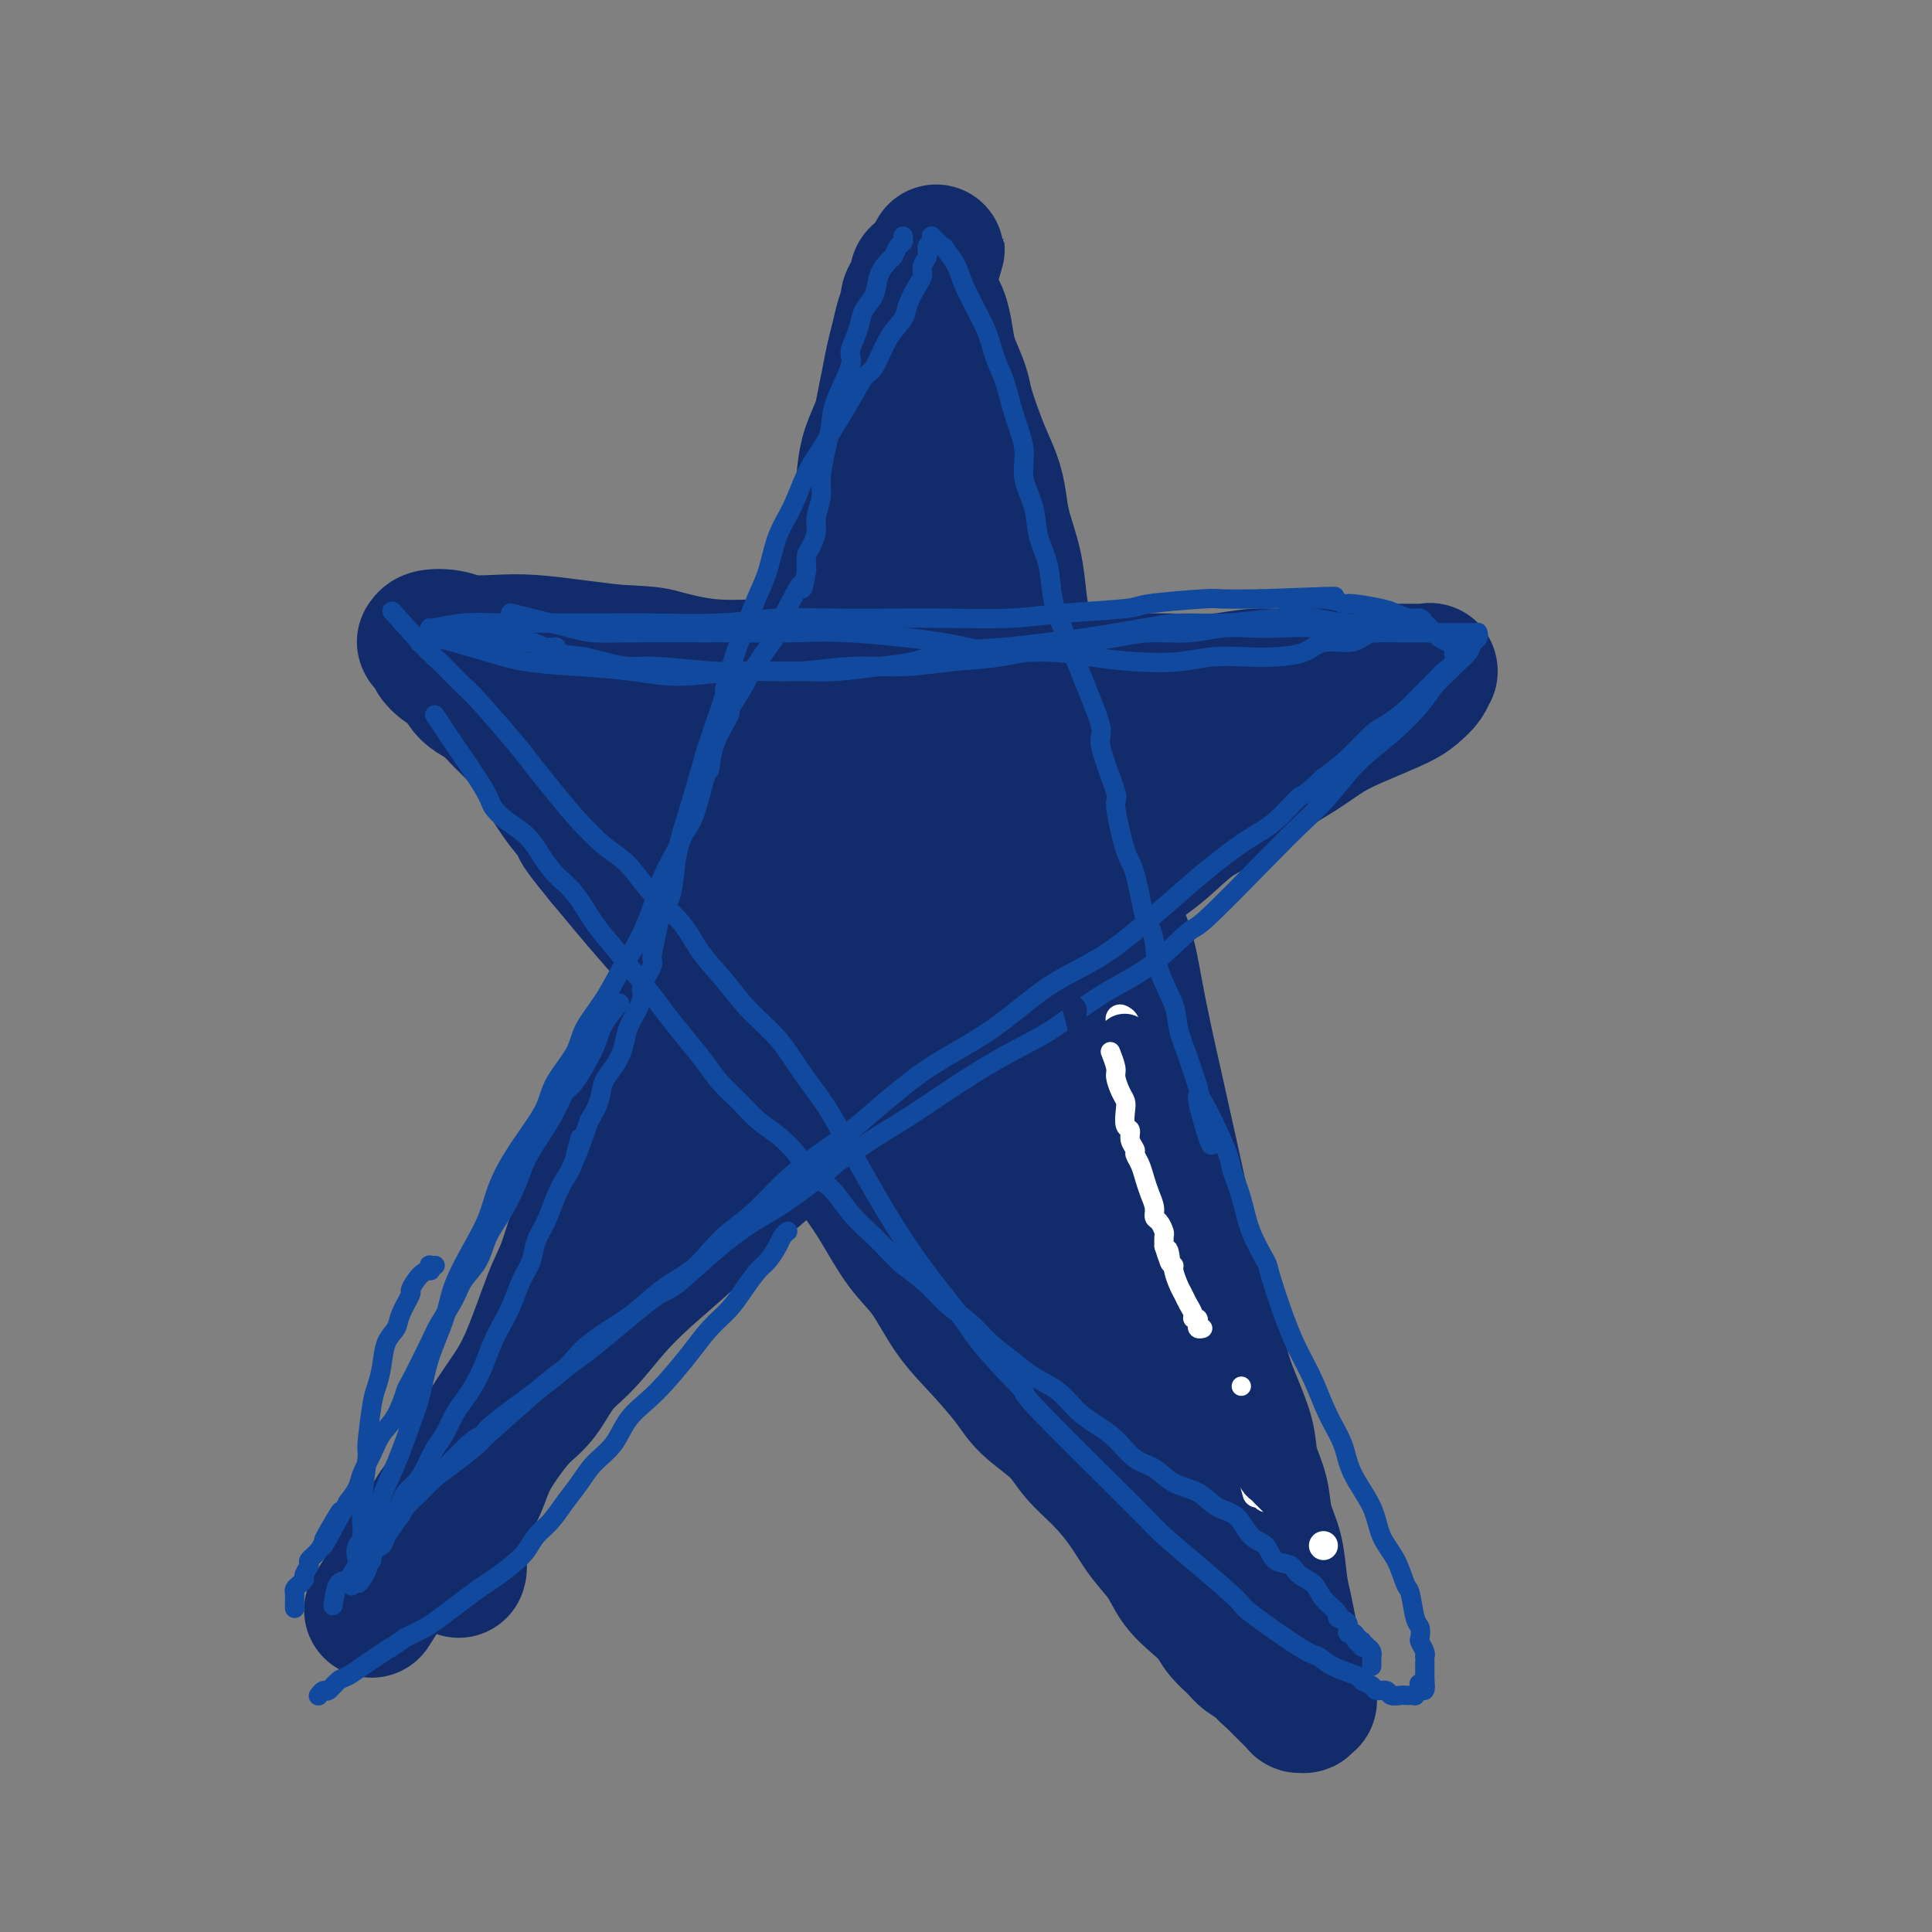 <svg viewBox='0 0 400 400' version='1.1' xmlns='http://www.w3.org/2000/svg' xmlns:xlink='http://www.w3.org/1999/xlink'><rect x="0" y="0" width="400" height="400" fill="#808080" stroke="none"/><g fill='none' stroke='#122B6A' stroke-width='28' stroke-linecap='round' stroke-linejoin='round'><path d='M90,316c-0.193,-0.010 -0.386,-0.020 0,0c0.386,0.020 1.351,0.069 2,-1c0.649,-1.069 0.983,-3.257 2,-5c1.017,-1.743 2.716,-3.039 4,-5c1.284,-1.961 2.153,-4.585 3,-7c0.847,-2.415 1.672,-4.621 3,-7c1.328,-2.379 3.159,-4.932 5,-9c1.841,-4.068 3.693,-9.651 5,-13c1.307,-3.349 2.068,-4.465 3,-7c0.932,-2.535 2.034,-6.488 3,-9c0.966,-2.512 1.795,-3.581 3,-6c1.205,-2.419 2.787,-6.188 4,-9c1.213,-2.812 2.057,-4.668 3,-7c0.943,-2.332 1.986,-5.139 3,-8c1.014,-2.861 2.000,-5.775 3,-8c1.000,-2.225 2.014,-3.761 3,-6c0.986,-2.239 1.944,-5.180 3,-8c1.056,-2.820 2.209,-5.518 3,-8c0.791,-2.482 1.221,-4.749 2,-7c0.779,-2.251 1.909,-4.486 3,-7c1.091,-2.514 2.143,-5.306 3,-8c0.857,-2.694 1.518,-5.289 3,-8c1.482,-2.711 3.784,-5.538 5,-8c1.216,-2.462 1.348,-4.561 2,-7c0.652,-2.439 1.826,-5.220 3,-8'/><path d='M166,140c9.400,-23.189 4.402,-10.162 3,-7c-1.402,3.162 0.794,-3.541 2,-7c1.206,-3.459 1.423,-3.674 2,-5c0.577,-1.326 1.516,-3.764 2,-6c0.484,-2.236 0.515,-4.272 1,-6c0.485,-1.728 1.425,-3.150 2,-5c0.575,-1.850 0.784,-4.128 1,-6c0.216,-1.872 0.439,-3.337 1,-5c0.561,-1.663 1.460,-3.526 2,-5c0.540,-1.474 0.722,-2.561 1,-4c0.278,-1.439 0.653,-3.230 1,-5c0.347,-1.770 0.667,-3.520 1,-5c0.333,-1.480 0.681,-2.689 1,-4c0.319,-1.311 0.611,-2.723 1,-4c0.389,-1.277 0.875,-2.418 1,-3c0.125,-0.582 -0.111,-0.605 0,-1c0.111,-0.395 0.569,-1.164 1,-2c0.431,-0.836 0.833,-1.741 1,-2c0.167,-0.259 0.097,0.127 0,0c-0.097,-0.127 -0.222,-0.766 0,-1c0.222,-0.234 0.791,-0.063 1,0c0.209,0.063 0.059,0.020 0,0c-0.059,-0.020 -0.026,-0.016 0,0c0.026,0.016 0.045,0.043 0,0c-0.045,-0.043 -0.156,-0.155 0,0c0.156,0.155 0.578,0.578 1,1'/><path d='M192,58c3.990,-12.671 0.966,-3.350 0,1c-0.966,4.350 0.126,3.728 1,4c0.874,0.272 1.529,1.438 2,3c0.471,1.562 0.759,3.519 1,5c0.241,1.481 0.434,2.485 1,4c0.566,1.515 1.503,3.541 2,5c0.497,1.459 0.553,2.350 1,4c0.447,1.650 1.285,4.059 2,6c0.715,1.941 1.309,3.412 2,5c0.691,1.588 1.481,3.291 2,5c0.519,1.709 0.769,3.425 1,5c0.231,1.575 0.445,3.010 1,5c0.555,1.990 1.451,4.537 2,7c0.549,2.463 0.751,4.844 1,7c0.249,2.156 0.546,4.088 1,6c0.454,1.912 1.064,3.806 2,6c0.936,2.194 2.198,4.689 3,7c0.802,2.311 1.144,4.440 2,7c0.856,2.560 2.225,5.553 3,8c0.775,2.447 0.956,4.348 2,8c1.044,3.652 2.951,9.054 4,13c1.049,3.946 1.240,6.436 2,9c0.760,2.564 2.091,5.204 3,8c0.909,2.796 1.398,5.749 2,9c0.602,3.251 1.316,6.800 2,10c0.684,3.200 1.338,6.051 2,9c0.662,2.949 1.332,5.997 2,9c0.668,3.003 1.334,5.962 2,9c0.666,3.038 1.333,6.154 2,9c0.667,2.846 1.333,5.423 2,8'/><path d='M247,259c2.525,11.472 1.836,8.651 2,9c0.164,0.349 1.180,3.869 2,7c0.820,3.131 1.442,5.872 2,8c0.558,2.128 1.052,3.642 2,6c0.948,2.358 2.352,5.559 3,8c0.648,2.441 0.541,4.123 1,6c0.459,1.877 1.485,3.950 2,6c0.515,2.050 0.519,4.078 1,6c0.481,1.922 1.438,3.739 2,6c0.562,2.261 0.729,4.965 1,7c0.271,2.035 0.646,3.402 1,5c0.354,1.598 0.687,3.426 1,5c0.313,1.574 0.605,2.894 1,4c0.395,1.106 0.894,1.999 1,3c0.106,1.001 -0.182,2.111 0,3c0.182,0.889 0.835,1.558 1,2c0.165,0.442 -0.156,0.658 0,1c0.156,0.342 0.789,0.810 1,1c0.211,0.190 0.000,0.103 0,0c-0.000,-0.103 0.211,-0.223 0,0c-0.211,0.223 -0.843,0.790 -1,1c-0.157,0.210 0.161,0.063 0,0c-0.161,-0.063 -0.802,-0.044 -1,0c-0.198,0.044 0.046,0.111 0,0c-0.046,-0.111 -0.384,-0.401 -1,-1c-0.616,-0.599 -1.512,-1.507 -2,-2c-0.488,-0.493 -0.568,-0.569 -1,-1c-0.432,-0.431 -1.216,-1.215 -2,-2'/><path d='M263,347c-1.375,-0.973 -1.312,-1.404 -2,-2c-0.688,-0.596 -2.125,-1.355 -3,-2c-0.875,-0.645 -1.186,-1.175 -2,-2c-0.814,-0.825 -2.131,-1.945 -3,-3c-0.869,-1.055 -1.288,-2.044 -2,-3c-0.712,-0.956 -1.715,-1.878 -3,-3c-1.285,-1.122 -2.853,-2.445 -4,-4c-1.147,-1.555 -1.875,-3.342 -3,-5c-1.125,-1.658 -2.647,-3.187 -4,-5c-1.353,-1.813 -2.536,-3.909 -4,-6c-1.464,-2.091 -3.208,-4.177 -5,-6c-1.792,-1.823 -3.633,-3.381 -5,-5c-1.367,-1.619 -2.262,-3.297 -4,-5c-1.738,-1.703 -4.319,-3.431 -6,-5c-1.681,-1.569 -2.461,-2.979 -4,-5c-1.539,-2.021 -3.836,-4.654 -6,-7c-2.164,-2.346 -4.196,-4.405 -6,-7c-1.804,-2.595 -3.382,-5.728 -5,-8c-1.618,-2.272 -3.277,-3.685 -5,-6c-1.723,-2.315 -3.509,-5.533 -5,-8c-1.491,-2.467 -2.688,-4.182 -4,-6c-1.312,-1.818 -2.740,-3.740 -4,-6c-1.260,-2.260 -2.353,-4.857 -4,-7c-1.647,-2.143 -3.849,-3.831 -6,-6c-2.151,-2.169 -4.250,-4.819 -6,-7c-1.750,-2.181 -3.149,-3.895 -5,-6c-1.851,-2.105 -4.153,-4.603 -6,-7c-1.847,-2.397 -3.237,-4.694 -5,-7c-1.763,-2.306 -3.898,-4.621 -6,-7c-2.102,-2.379 -4.172,-4.823 -6,-7c-1.828,-2.177 -3.414,-4.089 -5,-6'/><path d='M125,178c-7.679,-9.334 -4.378,-6.170 -4,-6c0.378,0.170 -2.167,-2.653 -4,-5c-1.833,-2.347 -2.955,-4.218 -4,-6c-1.045,-1.782 -2.013,-3.475 -3,-5c-0.987,-1.525 -1.994,-2.883 -3,-4c-1.006,-1.117 -2.013,-1.995 -3,-3c-0.987,-1.005 -1.955,-2.138 -3,-3c-1.045,-0.862 -2.169,-1.453 -3,-2c-0.831,-0.547 -1.370,-1.049 -2,-2c-0.630,-0.951 -1.350,-2.350 -2,-3c-0.650,-0.650 -1.231,-0.551 -2,-1c-0.769,-0.449 -1.726,-1.444 -2,-2c-0.274,-0.556 0.137,-0.671 0,-1c-0.137,-0.329 -0.821,-0.873 -1,-1c-0.179,-0.127 0.148,0.162 0,0c-0.148,-0.162 -0.772,-0.776 -1,-1c-0.228,-0.224 -0.061,-0.060 0,0c0.061,0.060 0.016,0.016 0,0c-0.016,-0.016 -0.005,-0.003 0,0c0.005,0.003 0.002,-0.003 0,0c-0.002,0.003 -0.002,0.014 0,0c0.002,-0.014 0.007,-0.053 0,0c-0.007,0.053 -0.027,0.196 0,0c0.027,-0.196 0.099,-0.733 1,-1c0.901,-0.267 2.629,-0.265 4,0c1.371,0.265 2.384,0.792 4,1c1.616,0.208 3.835,0.097 6,0c2.165,-0.097 4.275,-0.180 7,0c2.725,0.180 6.064,0.623 9,1c2.936,0.377 5.468,0.689 8,1'/><path d='M127,135c7.850,0.414 7.975,0.450 10,1c2.025,0.550 5.948,1.615 10,2c4.052,0.385 8.231,0.092 12,0c3.769,-0.092 7.127,0.018 11,0c3.873,-0.018 8.261,-0.162 12,0c3.739,0.162 6.829,0.632 10,1c3.171,0.368 6.423,0.634 10,1c3.577,0.366 7.480,0.831 11,1c3.520,0.169 6.658,0.041 10,0c3.342,-0.041 6.889,0.004 10,0c3.111,-0.004 5.786,-0.057 9,0c3.214,0.057 6.967,0.226 10,0c3.033,-0.226 5.346,-0.845 8,-1c2.654,-0.155 5.648,0.155 8,0c2.352,-0.155 4.062,-0.773 6,-1c1.938,-0.227 4.106,-0.061 6,0c1.894,0.061 3.515,0.016 5,0c1.485,-0.016 2.832,-0.004 4,0c1.168,0.004 2.155,0.001 3,0c0.845,-0.001 1.547,-0.000 2,0c0.453,0.000 0.657,0.000 1,0c0.343,-0.000 0.824,0.000 1,0c0.176,-0.000 0.047,-0.000 0,0c-0.047,0.000 -0.013,0.000 0,0c0.013,-0.000 0.004,-0.002 0,0c-0.004,0.002 -0.003,0.006 0,0c0.003,-0.006 0.009,-0.024 0,0c-0.009,0.024 -0.033,0.089 0,0c0.033,-0.089 0.124,-0.332 0,0c-0.124,0.332 -0.464,1.238 -1,2c-0.536,0.762 -1.268,1.381 -2,2'/><path d='M293,143c-1.096,1.152 -2.836,2.032 -5,3c-2.164,0.968 -4.751,2.023 -7,3c-2.249,0.977 -4.161,1.876 -6,3c-1.839,1.124 -3.605,2.473 -6,4c-2.395,1.527 -5.420,3.233 -8,5c-2.580,1.767 -4.716,3.597 -7,5c-2.284,1.403 -4.717,2.380 -7,4c-2.283,1.620 -4.416,3.884 -7,6c-2.584,2.116 -5.618,4.086 -8,6c-2.382,1.914 -4.111,3.773 -7,6c-2.889,2.227 -6.937,4.824 -10,7c-3.063,2.176 -5.140,3.933 -8,6c-2.860,2.067 -6.503,4.445 -10,7c-3.497,2.555 -6.849,5.286 -10,8c-3.151,2.714 -6.103,5.413 -9,8c-2.897,2.587 -5.739,5.064 -9,8c-3.261,2.936 -6.940,6.330 -10,9c-3.060,2.670 -5.500,4.615 -8,7c-2.500,2.385 -5.060,5.209 -8,8c-2.940,2.791 -6.260,5.548 -9,8c-2.740,2.452 -4.900,4.598 -7,7c-2.100,2.402 -4.141,5.061 -6,7c-1.859,1.939 -3.538,3.157 -5,5c-1.462,1.843 -2.709,4.310 -4,6c-1.291,1.690 -2.626,2.604 -4,4c-1.374,1.396 -2.788,3.273 -4,5c-1.212,1.727 -2.223,3.305 -3,5c-0.777,1.695 -1.322,3.506 -2,5c-0.678,1.494 -1.490,2.672 -2,4c-0.510,1.328 -0.717,2.808 -1,4c-0.283,1.192 -0.641,2.096 -1,3'/><path d='M95,319c-1.138,2.819 -0.985,1.866 -1,2c-0.015,0.134 -0.200,1.356 0,2c0.200,0.644 0.786,0.709 1,1c0.214,0.291 0.058,0.809 0,1c-0.058,0.191 -0.016,0.055 0,0c0.016,-0.055 0.008,-0.027 0,0'/><path d='M200,150c-0.106,0.301 -0.212,0.601 -1,2c-0.788,1.399 -2.258,3.895 -4,7c-1.742,3.105 -3.756,6.817 -5,9c-1.244,2.183 -1.717,2.835 -4,6c-2.283,3.165 -6.374,8.842 -9,13c-2.626,4.158 -3.785,6.795 -6,10c-2.215,3.205 -5.486,6.977 -8,10c-2.514,3.023 -4.270,5.295 -6,8c-1.730,2.705 -3.432,5.842 -5,8c-1.568,2.158 -3.000,3.336 -4,5c-1.000,1.664 -1.567,3.815 -2,5c-0.433,1.185 -0.730,1.404 -1,2c-0.270,0.596 -0.511,1.569 -1,2c-0.489,0.431 -1.225,0.322 -1,0c0.225,-0.322 1.412,-0.855 2,-2c0.588,-1.145 0.577,-2.901 1,-4c0.423,-1.099 1.279,-1.540 3,-4c1.721,-2.460 4.306,-6.938 7,-11c2.694,-4.062 5.497,-7.707 8,-11c2.503,-3.293 4.706,-6.235 7,-9c2.294,-2.765 4.680,-5.352 7,-8c2.320,-2.648 4.575,-5.357 7,-8c2.425,-2.643 5.020,-5.219 7,-7c1.980,-1.781 3.345,-2.766 5,-4c1.655,-1.234 3.599,-2.717 5,-4c1.401,-1.283 2.257,-2.367 3,-3c0.743,-0.633 1.371,-0.817 2,-1'/><path d='M207,161c5.865,-5.460 2.529,-1.612 1,0c-1.529,1.612 -1.249,0.986 -1,1c0.249,0.014 0.467,0.666 -1,3c-1.467,2.334 -4.619,6.350 -8,10c-3.381,3.650 -6.993,6.935 -10,10c-3.007,3.065 -5.411,5.910 -8,9c-2.589,3.090 -5.362,6.425 -8,9c-2.638,2.575 -5.139,4.390 -7,6c-1.861,1.610 -3.082,3.017 -4,4c-0.918,0.983 -1.535,1.544 -2,2c-0.465,0.456 -0.780,0.808 -1,1c-0.220,0.192 -0.346,0.224 0,0c0.346,-0.224 1.163,-0.704 3,-3c1.837,-2.296 4.695,-6.410 8,-10c3.305,-3.590 7.058,-6.657 11,-10c3.942,-3.343 8.073,-6.962 12,-10c3.927,-3.038 7.649,-5.496 12,-8c4.351,-2.504 9.331,-5.053 13,-7c3.669,-1.947 6.026,-3.292 9,-5c2.974,-1.708 6.565,-3.777 9,-5c2.435,-1.223 3.713,-1.598 5,-2c1.287,-0.402 2.582,-0.831 4,-1c1.418,-0.169 2.959,-0.077 4,0c1.041,0.077 1.582,0.141 2,0c0.418,-0.141 0.712,-0.485 0,0c-0.712,0.485 -2.431,1.798 -4,3c-1.569,1.202 -2.988,2.291 -6,4c-3.012,1.709 -7.619,4.037 -12,6c-4.381,1.963 -8.538,3.561 -13,5c-4.462,1.439 -9.231,2.720 -14,4'/><path d='M201,177c-6.943,2.128 -10.801,2.948 -14,4c-3.199,1.052 -5.738,2.334 -9,3c-3.262,0.666 -7.246,0.714 -10,1c-2.754,0.286 -4.277,0.810 -6,1c-1.723,0.190 -3.644,0.046 -5,0c-1.356,-0.046 -2.145,0.007 -3,0c-0.855,-0.007 -1.775,-0.073 -2,0c-0.225,0.073 0.244,0.287 1,0c0.756,-0.287 1.800,-1.074 4,-2c2.200,-0.926 5.556,-1.990 9,-3c3.444,-1.010 6.977,-1.966 11,-3c4.023,-1.034 8.537,-2.147 12,-3c3.463,-0.853 5.874,-1.448 9,-2c3.126,-0.552 6.967,-1.062 10,-2c3.033,-0.938 5.256,-2.304 7,-3c1.744,-0.696 3.007,-0.723 4,-1c0.993,-0.277 1.715,-0.805 2,-1c0.285,-0.195 0.131,-0.055 1,0c0.869,0.055 2.759,0.027 0,-1c-2.759,-1.027 -10.167,-3.053 -14,-4c-3.833,-0.947 -4.091,-0.816 -5,-1c-0.909,-0.184 -2.471,-0.683 -5,-1c-2.529,-0.317 -6.027,-0.453 -9,-1c-2.973,-0.547 -5.420,-1.506 -8,-2c-2.580,-0.494 -5.292,-0.525 -8,-1c-2.708,-0.475 -5.411,-1.395 -8,-2c-2.589,-0.605 -5.065,-0.894 -7,-1c-1.935,-0.106 -3.329,-0.029 -5,0c-1.671,0.029 -3.620,0.008 -5,0c-1.380,-0.008 -2.190,-0.004 -3,0'/><path d='M145,152c-8.775,-0.900 -4.211,0.350 -3,1c1.211,0.650 -0.931,0.699 -2,1c-1.069,0.301 -1.064,0.855 -1,1c0.064,0.145 0.187,-0.120 0,0c-0.187,0.120 -0.683,0.626 -1,1c-0.317,0.374 -0.454,0.615 0,1c0.454,0.385 1.498,0.915 3,2c1.502,1.085 3.460,2.726 6,4c2.540,1.274 5.660,2.183 9,3c3.340,0.817 6.900,1.543 10,2c3.100,0.457 5.741,0.644 8,1c2.259,0.356 4.136,0.880 6,1c1.864,0.120 3.714,-0.164 5,0c1.286,0.164 2.007,0.777 3,1c0.993,0.223 2.257,0.056 3,0c0.743,-0.056 0.965,-0.003 1,0c0.035,0.003 -0.118,-0.045 -1,0c-0.882,0.045 -2.495,0.183 -4,0c-1.505,-0.183 -2.903,-0.686 -5,-1c-2.097,-0.314 -4.891,-0.437 -10,-1c-5.109,-0.563 -12.531,-1.564 -16,-2c-3.469,-0.436 -2.985,-0.306 -5,-1c-2.015,-0.694 -6.530,-2.213 -10,-3c-3.470,-0.787 -5.894,-0.842 -8,-1c-2.106,-0.158 -3.894,-0.420 -6,-1c-2.106,-0.580 -4.529,-1.480 -6,-2c-1.471,-0.520 -1.988,-0.662 -3,-1c-1.012,-0.338 -2.519,-0.874 -3,-1c-0.481,-0.126 0.063,0.158 0,0c-0.063,-0.158 -0.732,-0.760 -1,-1c-0.268,-0.240 -0.134,-0.120 0,0'/><path d='M114,156c-5.864,-1.929 0.475,-1.250 4,-1c3.525,0.250 4.235,0.071 6,0c1.765,-0.071 4.586,-0.034 7,0c2.414,0.034 4.423,0.066 7,0c2.577,-0.066 5.723,-0.228 9,0c3.277,0.228 6.685,0.846 9,1c2.315,0.154 3.538,-0.158 5,0c1.462,0.158 3.162,0.785 5,1c1.838,0.215 3.813,0.019 5,0c1.187,-0.019 1.586,0.139 3,0c1.414,-0.139 3.842,-0.576 5,-1c1.158,-0.424 1.045,-0.835 1,-1c-0.045,-0.165 -0.023,-0.082 0,0'/><path d='M201,101c-0.697,0.280 -1.395,0.559 -2,1c-0.605,0.441 -1.118,1.043 -2,3c-0.882,1.957 -2.134,5.267 -3,8c-0.866,2.733 -1.346,4.887 -2,8c-0.654,3.113 -1.482,7.185 -2,10c-0.518,2.815 -0.726,4.372 -1,7c-0.274,2.628 -0.613,6.328 -1,9c-0.387,2.672 -0.822,4.317 -1,6c-0.178,1.683 -0.100,3.404 0,5c0.100,1.596 0.222,3.066 0,4c-0.222,0.934 -0.788,1.333 -1,2c-0.212,0.667 -0.071,1.604 0,2c0.071,0.396 0.072,0.253 0,0c-0.072,-0.253 -0.215,-0.615 0,-1c0.215,-0.385 0.789,-0.792 1,-2c0.211,-1.208 0.060,-3.219 0,-5c-0.060,-1.781 -0.028,-3.334 0,-5c0.028,-1.666 0.053,-3.444 0,-5c-0.053,-1.556 -0.184,-2.889 0,-4c0.184,-1.111 0.681,-2.001 1,-3c0.319,-0.999 0.459,-2.108 1,-3c0.541,-0.892 1.483,-1.568 2,-2c0.517,-0.432 0.608,-0.621 1,-1c0.392,-0.379 1.084,-0.947 2,-1c0.916,-0.053 2.054,0.409 3,1c0.946,0.591 1.699,1.312 3,4c1.301,2.688 3.151,7.344 5,12'/><path d='M205,151c2.398,5.957 4.393,12.848 6,18c1.607,5.152 2.827,8.564 4,14c1.173,5.436 2.299,12.897 4,19c1.701,6.103 3.978,10.848 6,16c2.022,5.152 3.789,10.711 5,15c1.211,4.289 1.866,7.308 3,10c1.134,2.692 2.747,5.058 4,7c1.253,1.942 2.147,3.460 3,5c0.853,1.540 1.664,3.100 2,4c0.336,0.900 0.196,1.138 0,2c-0.196,0.862 -0.449,2.347 -1,2c-0.551,-0.347 -1.400,-2.526 -2,-4c-0.600,-1.474 -0.951,-2.242 -2,-6c-1.049,-3.758 -2.796,-10.505 -4,-16c-1.204,-5.495 -1.867,-9.738 -3,-14c-1.133,-4.262 -2.738,-8.542 -4,-12c-1.262,-3.458 -2.180,-6.093 -3,-8c-0.820,-1.907 -1.541,-3.086 -2,-4c-0.459,-0.914 -0.657,-1.565 -1,-2c-0.343,-0.435 -0.830,-0.655 -1,-1c-0.170,-0.345 -0.022,-0.816 0,-1c0.022,-0.184 -0.080,-0.083 0,0c0.080,0.083 0.343,0.146 1,2c0.657,1.854 1.710,5.500 3,11c1.290,5.500 2.818,12.856 4,19c1.182,6.144 2.019,11.077 3,16c0.981,4.923 2.105,9.836 3,14c0.895,4.164 1.559,7.580 2,10c0.441,2.420 0.657,3.844 1,5c0.343,1.156 0.812,2.045 1,3c0.188,0.955 0.094,1.978 0,3'/><path d='M237,278c2.755,13.336 0.643,5.677 0,3c-0.643,-2.677 0.185,-0.373 0,0c-0.185,0.373 -1.382,-1.187 -2,-2c-0.618,-0.813 -0.655,-0.879 -2,-3c-1.345,-2.121 -3.997,-6.296 -6,-11c-2.003,-4.704 -3.356,-9.935 -5,-15c-1.644,-5.065 -3.579,-9.963 -5,-14c-1.421,-4.037 -2.327,-7.214 -3,-10c-0.673,-2.786 -1.114,-5.182 -2,-7c-0.886,-1.818 -2.219,-3.058 -3,-4c-0.781,-0.942 -1.011,-1.585 -1,-2c0.011,-0.415 0.263,-0.601 0,-1c-0.263,-0.399 -1.042,-1.011 -1,-1c0.042,0.011 0.904,0.643 1,1c0.096,0.357 -0.575,0.437 0,2c0.575,1.563 2.394,4.608 4,8c1.606,3.392 2.997,7.130 5,11c2.003,3.870 4.616,7.870 7,12c2.384,4.130 4.538,8.389 7,14c2.462,5.611 5.230,12.574 7,16c1.770,3.426 2.541,3.315 3,4c0.459,0.685 0.608,2.167 1,3c0.392,0.833 1.029,1.017 1,1c-0.029,-0.017 -0.723,-0.235 -1,0c-0.277,0.235 -0.137,0.923 -2,0c-1.863,-0.923 -5.728,-3.457 -9,-7c-3.272,-3.543 -5.949,-8.094 -9,-12c-3.051,-3.906 -6.475,-7.167 -9,-11c-2.525,-3.833 -4.150,-8.238 -6,-12c-1.850,-3.762 -3.925,-6.881 -6,-10'/><path d='M201,231c-5.312,-8.128 -3.592,-5.949 -4,-6c-0.408,-0.051 -2.944,-2.333 -4,-4c-1.056,-1.667 -0.631,-2.720 -1,-3c-0.369,-0.280 -1.532,0.213 -2,0c-0.468,-0.213 -0.241,-1.131 0,-1c0.241,0.131 0.495,1.312 1,3c0.505,1.688 1.260,3.882 2,6c0.740,2.118 1.464,4.160 3,7c1.536,2.840 3.883,6.480 6,10c2.117,3.520 4.003,6.922 6,10c1.997,3.078 4.104,5.833 6,8c1.896,2.167 3.579,3.747 5,5c1.421,1.253 2.578,2.180 4,3c1.422,0.820 3.108,1.534 4,2c0.892,0.466 0.990,0.683 1,1c0.010,0.317 -0.069,0.735 0,1c0.069,0.265 0.287,0.378 0,0c-0.287,-0.378 -1.079,-1.246 -2,-2c-0.921,-0.754 -1.970,-1.393 -4,-3c-2.030,-1.607 -5.041,-4.181 -8,-7c-2.959,-2.819 -5.866,-5.881 -9,-9c-3.134,-3.119 -6.493,-6.293 -8,-8c-1.507,-1.707 -1.160,-1.946 -2,-3c-0.840,-1.054 -2.867,-2.924 -4,-4c-1.133,-1.076 -1.371,-1.358 -2,-2c-0.629,-0.642 -1.648,-1.644 -2,-2c-0.352,-0.356 -0.036,-0.065 0,0c0.036,0.065 -0.207,-0.096 0,0c0.207,0.096 0.863,0.449 2,2c1.137,1.551 2.753,4.300 5,7c2.247,2.700 5.123,5.350 8,8'/><path d='M202,250c5.118,5.415 10.412,10.454 13,13c2.588,2.546 2.469,2.600 4,4c1.531,1.400 4.713,4.146 7,6c2.287,1.854 3.678,2.815 5,4c1.322,1.185 2.574,2.593 4,4c1.426,1.407 3.027,2.811 4,4c0.973,1.189 1.320,2.161 2,3c0.680,0.839 1.695,1.544 2,2c0.305,0.456 -0.100,0.665 0,1c0.100,0.335 0.704,0.798 1,1c0.296,0.202 0.283,0.143 0,0c-0.283,-0.143 -0.837,-0.369 -2,-1c-1.163,-0.631 -2.936,-1.668 -4,-3c-1.064,-1.332 -1.418,-2.958 -2,-4c-0.582,-1.042 -1.392,-1.500 -2,-2c-0.608,-0.500 -1.013,-1.041 -1,-1c0.013,0.041 0.446,0.663 1,2c0.554,1.337 1.231,3.389 2,5c0.769,1.611 1.630,2.780 3,4c1.370,1.220 3.249,2.491 4,3c0.751,0.509 0.376,0.254 0,0'/><path d='M170,207c-0.737,0.761 -1.475,1.523 -2,2c-0.525,0.477 -0.839,0.671 -2,2c-1.161,1.329 -3.171,3.793 -5,6c-1.829,2.207 -3.478,4.159 -5,6c-1.522,1.841 -2.916,3.573 -4,5c-1.084,1.427 -1.857,2.551 -3,4c-1.143,1.449 -2.654,3.223 -4,5c-1.346,1.777 -2.527,3.558 -4,5c-1.473,1.442 -3.240,2.544 -5,4c-1.760,1.456 -3.514,3.267 -5,5c-1.486,1.733 -2.705,3.390 -4,5c-1.295,1.610 -2.667,3.174 -4,5c-1.333,1.826 -2.628,3.915 -4,6c-1.372,2.085 -2.822,4.167 -4,6c-1.178,1.833 -2.086,3.416 -3,5c-0.914,1.584 -1.834,3.168 -3,5c-1.166,1.832 -2.576,3.911 -4,6c-1.424,2.089 -2.860,4.189 -4,6c-1.140,1.811 -1.982,3.332 -3,5c-1.018,1.668 -2.212,3.481 -3,5c-0.788,1.519 -1.171,2.743 -2,4c-0.829,1.257 -2.106,2.545 -3,4c-0.894,1.455 -1.405,3.076 -2,4c-0.595,0.924 -1.273,1.151 -2,2c-0.727,0.849 -1.501,2.322 -2,3c-0.499,0.678 -0.721,0.563 -1,1c-0.279,0.437 -0.613,1.425 -1,2c-0.387,0.575 -0.825,0.736 -1,1c-0.175,0.264 -0.088,0.632 0,1'/><path d='M81,327c-7.000,11.000 -3.500,5.500 0,0'/></g>
<g fill='none' stroke='#11499F' stroke-width='4' stroke-linecap='round' stroke-linejoin='round'><path d='M128,208c0.022,-0.026 0.044,-0.051 0,0c-0.044,0.051 -0.155,0.179 0,0c0.155,-0.179 0.575,-0.664 0,0c-0.575,0.664 -2.145,2.476 -3,4c-0.855,1.524 -0.994,2.759 -2,5c-1.006,2.241 -2.878,5.487 -4,7c-1.122,1.513 -1.493,1.291 -2,2c-0.507,0.709 -1.150,2.348 -2,4c-0.850,1.652 -1.908,3.315 -3,5c-1.092,1.685 -2.217,3.392 -3,5c-0.783,1.608 -1.225,3.119 -2,5c-0.775,1.881 -1.883,4.133 -3,6c-1.117,1.867 -2.243,3.351 -3,5c-0.757,1.649 -1.145,3.465 -2,5c-0.855,1.535 -2.177,2.791 -3,4c-0.823,1.209 -1.147,2.372 -2,4c-0.853,1.628 -2.233,3.720 -3,5c-0.767,1.280 -0.919,1.749 -2,4c-1.081,2.251 -3.090,6.285 -4,8c-0.910,1.715 -0.720,1.109 -1,2c-0.280,0.891 -1.030,3.277 -2,5c-0.970,1.723 -2.161,2.782 -3,4c-0.839,1.218 -1.328,2.594 -2,4c-0.672,1.406 -1.527,2.840 -2,4c-0.473,1.160 -0.564,2.046 -1,3c-0.436,0.954 -1.218,1.977 -2,3'/><path d='M72,311c-9.009,16.458 -3.532,6.101 -2,3c1.532,-3.101 -0.881,1.052 -2,3c-1.119,1.948 -0.945,1.692 -1,2c-0.055,0.308 -0.340,1.182 -1,2c-0.660,0.818 -1.696,1.581 -2,2c-0.304,0.419 0.125,0.493 0,1c-0.125,0.507 -0.804,1.445 -1,2c-0.196,0.555 0.091,0.726 0,1c-0.091,0.274 -0.560,0.651 -1,1c-0.440,0.349 -0.850,0.672 -1,1c-0.150,0.328 -0.040,0.663 0,1c0.040,0.337 0.011,0.678 0,1c-0.011,0.322 -0.003,0.625 0,1c0.003,0.375 0.001,0.821 0,1c-0.001,0.179 -0.000,0.089 0,0'/><path d='M163,255c-0.026,0.020 -0.052,0.040 0,0c0.052,-0.040 0.180,-0.140 0,0c-0.180,0.140 -0.670,0.519 -1,1c-0.330,0.481 -0.499,1.065 -1,2c-0.501,0.935 -1.334,2.220 -2,3c-0.666,0.780 -1.166,1.056 -2,2c-0.834,0.944 -2.001,2.556 -3,4c-0.999,1.444 -1.831,2.721 -3,4c-1.169,1.279 -2.676,2.560 -4,4c-1.324,1.440 -2.464,3.039 -4,5c-1.536,1.961 -3.468,4.285 -5,6c-1.532,1.715 -2.664,2.822 -4,4c-1.336,1.178 -2.875,2.429 -4,4c-1.125,1.571 -1.837,3.463 -3,5c-1.163,1.537 -2.777,2.718 -4,4c-1.223,1.282 -2.056,2.664 -3,4c-0.944,1.336 -1.998,2.626 -3,4c-1.002,1.374 -1.952,2.833 -3,4c-1.048,1.167 -2.194,2.041 -3,3c-0.806,0.959 -1.271,2.003 -2,3c-0.729,0.997 -1.721,1.947 -3,3c-1.279,1.053 -2.845,2.207 -4,3c-1.155,0.793 -1.901,1.223 -3,2c-1.099,0.777 -2.552,1.899 -4,3c-1.448,1.101 -2.890,2.181 -4,3c-1.110,0.819 -1.889,1.377 -3,2c-1.111,0.623 -2.556,1.312 -4,2'/><path d='M84,339c-4.402,3.141 -2.908,1.992 -3,2c-0.092,0.008 -1.769,1.173 -3,2c-1.231,0.827 -2.017,1.317 -3,2c-0.983,0.683 -2.162,1.560 -3,2c-0.838,0.440 -1.335,0.444 -2,1c-0.665,0.556 -1.499,1.666 -2,2c-0.501,0.334 -0.670,-0.106 -1,0c-0.330,0.106 -0.819,0.759 -1,1c-0.181,0.241 -0.052,0.069 0,0c0.052,-0.069 0.026,-0.034 0,0'/><path d='M74,323c0.080,0.256 0.160,0.512 0,0c-0.160,-0.512 -0.559,-1.791 0,-3c0.559,-1.209 2.075,-2.347 3,-4c0.925,-1.653 1.258,-3.822 2,-6c0.742,-2.178 1.894,-4.366 3,-7c1.106,-2.634 2.167,-5.713 3,-8c0.833,-2.287 1.437,-3.783 2,-6c0.563,-2.217 1.085,-5.154 2,-8c0.915,-2.846 2.222,-5.600 3,-8c0.778,-2.400 1.025,-4.447 2,-7c0.975,-2.553 2.676,-5.613 4,-8c1.324,-2.387 2.270,-4.101 3,-6c0.730,-1.899 1.243,-3.983 2,-6c0.757,-2.017 1.758,-3.967 3,-6c1.242,-2.033 2.726,-4.149 4,-6c1.274,-1.851 2.339,-3.437 3,-5c0.661,-1.563 0.918,-3.103 2,-5c1.082,-1.897 2.988,-4.150 4,-6c1.012,-1.850 1.129,-3.299 2,-5c0.871,-1.701 2.497,-3.656 4,-6c1.503,-2.344 2.883,-5.077 4,-7c1.117,-1.923 1.971,-3.036 3,-5c1.029,-1.964 2.233,-4.779 3,-7c0.767,-2.221 1.097,-3.849 2,-6c0.903,-2.151 2.377,-4.825 3,-6c0.623,-1.175 0.394,-0.851 1,-3c0.606,-2.149 2.048,-6.771 3,-10c0.952,-3.229 1.415,-5.065 2,-7c0.585,-1.935 1.293,-3.967 2,-6'/><path d='M148,150c2.849,-8.235 1.971,-6.321 2,-7c0.029,-0.679 0.966,-3.951 2,-7c1.034,-3.049 2.167,-5.873 3,-8c0.833,-2.127 1.367,-3.555 2,-5c0.633,-1.445 1.366,-2.906 2,-5c0.634,-2.094 1.170,-4.821 2,-7c0.830,-2.179 1.954,-3.809 3,-6c1.046,-2.191 2.013,-4.941 3,-7c0.987,-2.059 1.993,-3.426 3,-5c1.007,-1.574 2.016,-3.355 3,-5c0.984,-1.645 1.945,-3.154 3,-5c1.055,-1.846 2.204,-4.029 3,-5c0.796,-0.971 1.239,-0.729 2,-2c0.761,-1.271 1.840,-4.056 3,-6c1.160,-1.944 2.401,-3.049 3,-4c0.599,-0.951 0.557,-1.749 1,-3c0.443,-1.251 1.372,-2.955 2,-4c0.628,-1.045 0.957,-1.432 1,-2c0.043,-0.568 -0.199,-1.319 0,-2c0.199,-0.681 0.838,-1.292 1,-2c0.162,-0.708 -0.154,-1.512 0,-2c0.154,-0.488 0.779,-0.661 1,-1c0.221,-0.339 0.039,-0.843 0,-1c-0.039,-0.157 0.067,0.035 0,0c-0.067,-0.035 -0.305,-0.296 0,0c0.305,0.296 1.152,1.148 2,2'/><path d='M195,51c0.586,0.097 0.551,0.339 1,1c0.449,0.661 1.380,1.742 2,3c0.620,1.258 0.928,2.694 2,5c1.072,2.306 2.908,5.483 4,8c1.092,2.517 1.439,4.373 2,6c0.561,1.627 1.334,3.024 2,5c0.666,1.976 1.224,4.530 2,7c0.776,2.470 1.770,4.857 2,7c0.230,2.143 -0.304,4.042 0,6c0.304,1.958 1.446,3.976 2,6c0.554,2.024 0.518,4.056 1,6c0.482,1.944 1.480,3.800 2,6c0.520,2.200 0.561,4.742 1,7c0.439,2.258 1.275,4.230 2,6c0.725,1.770 1.340,3.338 2,5c0.660,1.662 1.366,3.417 2,5c0.634,1.583 1.198,2.994 2,5c0.802,2.006 1.843,4.607 2,6c0.157,1.393 -0.569,1.577 0,4c0.569,2.423 2.432,7.084 3,9c0.568,1.916 -0.160,1.086 0,3c0.160,1.914 1.209,6.572 2,9c0.791,2.428 1.323,2.625 2,5c0.677,2.375 1.499,6.928 2,9c0.501,2.072 0.683,1.662 1,2c0.317,0.338 0.770,1.425 1,3c0.230,1.575 0.236,3.637 1,6c0.764,2.363 2.287,5.025 3,7c0.713,1.975 0.615,3.262 1,5c0.385,1.738 1.253,3.925 2,6c0.747,2.075 1.374,4.037 2,6'/><path d='M248,225c5.910,22.858 0.684,7.003 0,3c-0.684,-4.003 3.172,3.845 5,8c1.828,4.155 1.626,4.616 2,6c0.374,1.384 1.325,3.691 2,6c0.675,2.309 1.076,4.619 2,7c0.924,2.381 2.372,4.833 3,6c0.628,1.167 0.436,1.048 1,3c0.564,1.952 1.885,5.973 3,9c1.115,3.027 2.026,5.059 3,7c0.974,1.941 2.012,3.792 3,6c0.988,2.208 1.926,4.775 3,7c1.074,2.225 2.283,4.109 3,6c0.717,1.891 0.941,3.789 2,6c1.059,2.211 2.952,4.735 4,7c1.048,2.265 1.250,4.270 2,6c0.750,1.730 2.047,3.183 3,5c0.953,1.817 1.562,3.996 2,5c0.438,1.004 0.705,0.831 1,2c0.295,1.169 0.619,3.679 1,5c0.381,1.321 0.820,1.454 1,2c0.180,0.546 0.101,1.505 0,2c-0.101,0.495 -0.223,0.527 0,1c0.223,0.473 0.792,1.388 1,2c0.208,0.612 0.056,0.920 0,1c-0.056,0.080 -0.015,-0.067 0,0c0.015,0.067 0.004,0.347 0,1c-0.004,0.653 -0.001,1.678 0,2c0.001,0.322 0.000,-0.058 0,0c-0.000,0.058 -0.000,0.554 0,1c0.000,0.446 0.000,0.842 0,1c-0.000,0.158 -0.000,0.079 0,0'/><path d='M295,348c0.391,3.338 -0.631,1.683 -1,1c-0.369,-0.683 -0.084,-0.393 0,0c0.084,0.393 -0.033,0.890 0,1c0.033,0.110 0.216,-0.167 0,0c-0.216,0.167 -0.830,0.776 -1,1c-0.170,0.224 0.105,0.061 0,0c-0.105,-0.061 -0.590,-0.020 -1,0c-0.410,0.020 -0.744,0.020 -1,0c-0.256,-0.020 -0.435,-0.061 -1,0c-0.565,0.061 -1.518,0.223 -2,0c-0.482,-0.223 -0.493,-0.833 -1,-1c-0.507,-0.167 -1.511,0.107 -2,0c-0.489,-0.107 -0.463,-0.596 -1,-1c-0.537,-0.404 -1.638,-0.722 -2,-1c-0.362,-0.278 0.014,-0.516 -1,-1c-1.014,-0.484 -3.418,-1.214 -5,-2c-1.582,-0.786 -2.343,-1.629 -3,-2c-0.657,-0.371 -1.212,-0.270 -4,-2c-2.788,-1.730 -7.810,-5.293 -10,-7c-2.190,-1.707 -1.547,-1.560 -3,-3c-1.453,-1.440 -5.003,-4.466 -8,-7c-2.997,-2.534 -5.443,-4.576 -7,-6c-1.557,-1.424 -2.227,-2.229 -7,-7c-4.773,-4.771 -13.649,-13.506 -18,-18c-4.351,-4.494 -4.175,-4.747 -4,-5'/><path d='M212,288c-9.657,-9.869 -10.298,-11.541 -12,-14c-1.702,-2.459 -4.463,-5.706 -7,-9c-2.537,-3.294 -4.849,-6.637 -7,-10c-2.151,-3.363 -4.142,-6.747 -6,-10c-1.858,-3.253 -3.585,-6.374 -5,-9c-1.415,-2.626 -2.519,-4.756 -4,-7c-1.481,-2.244 -3.337,-4.601 -5,-7c-1.663,-2.399 -3.131,-4.839 -5,-7c-1.869,-2.161 -4.137,-4.043 -6,-6c-1.863,-1.957 -3.319,-3.991 -5,-6c-1.681,-2.009 -3.585,-3.995 -5,-6c-1.415,-2.005 -2.341,-4.029 -4,-6c-1.659,-1.971 -4.050,-3.888 -6,-6c-1.950,-2.112 -3.460,-4.420 -5,-6c-1.540,-1.580 -3.111,-2.431 -5,-4c-1.889,-1.569 -4.096,-3.856 -6,-6c-1.904,-2.144 -3.506,-4.145 -5,-6c-1.494,-1.855 -2.879,-3.565 -4,-5c-1.121,-1.435 -1.976,-2.597 -4,-5c-2.024,-2.403 -5.215,-6.048 -7,-8c-1.785,-1.952 -2.162,-2.210 -3,-3c-0.838,-0.790 -2.137,-2.110 -3,-3c-0.863,-0.890 -1.289,-1.349 -2,-2c-0.711,-0.651 -1.707,-1.495 -2,-2c-0.293,-0.505 0.118,-0.671 0,-1c-0.118,-0.329 -0.767,-0.820 -1,-1c-0.233,-0.180 -0.052,-0.048 0,0c0.052,0.048 -0.024,0.013 0,0c0.024,-0.013 0.150,-0.004 0,0c-0.150,0.004 -0.575,0.002 -1,0'/><path d='M87,133c-11.448,-12.685 -3.069,-3.398 0,0c3.069,3.398 0.826,0.906 0,0c-0.826,-0.906 -0.236,-0.226 0,0c0.236,0.226 0.119,-0.000 0,0c-0.119,0.000 -0.238,0.227 0,0c0.238,-0.227 0.835,-0.909 2,-1c1.165,-0.091 2.899,0.409 5,1c2.101,0.591 4.570,1.274 7,2c2.430,0.726 4.823,1.497 8,2c3.177,0.503 7.139,0.738 11,1c3.861,0.262 7.620,0.549 11,1c3.380,0.451 6.382,1.064 10,1c3.618,-0.064 7.853,-0.805 12,-1c4.147,-0.195 8.204,0.156 12,0c3.796,-0.156 7.329,-0.819 11,-1c3.671,-0.181 7.480,0.120 11,0c3.520,-0.120 6.750,-0.662 10,-1c3.250,-0.338 6.519,-0.473 10,-1c3.481,-0.527 7.174,-1.447 10,-2c2.826,-0.553 4.785,-0.740 7,-1c2.215,-0.260 4.685,-0.591 7,-1c2.315,-0.409 4.476,-0.894 7,-1c2.524,-0.106 5.411,0.167 8,0c2.589,-0.167 4.880,-0.773 7,-1c2.120,-0.227 4.068,-0.075 6,0c1.932,0.075 3.849,0.073 6,0c2.151,-0.073 4.535,-0.216 7,0c2.465,0.216 5.011,0.790 7,1c1.989,0.210 3.420,0.057 5,0c1.580,-0.057 3.309,-0.016 5,0c1.691,0.016 3.346,0.008 5,0'/><path d='M294,131c6.885,0.155 3.599,0.041 3,0c-0.599,-0.041 1.489,-0.011 3,0c1.511,0.011 2.443,0.003 3,0c0.557,-0.003 0.737,-0.002 1,0c0.263,0.002 0.607,0.004 1,0c0.393,-0.004 0.834,-0.013 1,0c0.166,0.013 0.056,0.048 0,0c-0.056,-0.048 -0.060,-0.178 0,0c0.060,0.178 0.183,0.666 0,1c-0.183,0.334 -0.671,0.515 -1,1c-0.329,0.485 -0.497,1.275 -1,2c-0.503,0.725 -1.339,1.386 -2,2c-0.661,0.614 -1.148,1.183 -2,2c-0.852,0.817 -2.070,1.883 -3,3c-0.930,1.117 -1.570,2.286 -3,4c-1.430,1.714 -3.648,3.973 -6,6c-2.352,2.027 -4.837,3.823 -7,6c-2.163,2.177 -4.003,4.735 -6,7c-1.997,2.265 -4.151,4.237 -6,6c-1.849,1.763 -3.393,3.319 -7,7c-3.607,3.681 -9.277,9.489 -12,12c-2.723,2.511 -2.499,1.727 -4,3c-1.501,1.273 -4.726,4.604 -8,7c-3.274,2.396 -6.596,3.858 -10,6c-3.404,2.142 -6.890,4.963 -10,7c-3.110,2.037 -5.844,3.288 -9,5c-3.156,1.712 -6.734,3.884 -10,6c-3.266,2.116 -6.219,4.176 -9,6c-2.781,1.824 -5.391,3.412 -8,5'/><path d='M182,235c-12.116,7.959 -8.405,5.356 -9,6c-0.595,0.644 -5.496,4.537 -9,7c-3.504,2.463 -5.611,3.498 -8,5c-2.389,1.502 -5.062,3.472 -8,6c-2.938,2.528 -6.142,5.613 -8,7c-1.858,1.387 -2.369,1.077 -5,3c-2.631,1.923 -7.380,6.081 -11,9c-3.620,2.919 -6.110,4.599 -8,6c-1.890,1.401 -3.181,2.524 -6,5c-2.819,2.476 -7.167,6.304 -9,8c-1.833,1.696 -1.152,1.258 -2,2c-0.848,0.742 -3.224,2.663 -5,4c-1.776,1.337 -2.952,2.091 -4,3c-1.048,0.909 -1.967,1.974 -3,3c-1.033,1.026 -2.178,2.014 -3,3c-0.822,0.986 -1.320,1.969 -2,3c-0.680,1.031 -1.543,2.109 -2,3c-0.457,0.891 -0.508,1.595 -1,2c-0.492,0.405 -1.425,0.512 -2,1c-0.575,0.488 -0.793,1.358 -1,2c-0.207,0.642 -0.402,1.058 -1,2c-0.598,0.942 -1.599,2.412 -2,3c-0.401,0.588 -0.200,0.294 0,0'/></g>
<g fill='none' stroke='#FFFFFF' stroke-width='6' stroke-linecap='round' stroke-linejoin='round'><path d='M232,211c0.032,0.014 0.063,0.028 0,0c-0.063,-0.028 -0.221,-0.098 0,0c0.221,0.098 0.822,0.365 1,1c0.178,0.635 -0.068,1.637 0,3c0.068,1.363 0.451,3.087 1,5c0.549,1.913 1.264,4.015 2,6c0.736,1.985 1.492,3.854 2,6c0.508,2.146 0.768,4.570 1,7c0.232,2.430 0.437,4.866 1,7c0.563,2.134 1.485,3.966 2,6c0.515,2.034 0.623,4.270 1,6c0.377,1.730 1.022,2.955 2,5c0.978,2.045 2.288,4.910 3,7c0.712,2.090 0.824,3.406 1,5c0.176,1.594 0.414,3.466 1,5c0.586,1.534 1.519,2.732 2,4c0.481,1.268 0.510,2.608 1,4c0.490,1.392 1.441,2.837 2,4c0.559,1.163 0.728,2.044 1,3c0.272,0.956 0.649,1.987 1,3c0.351,1.013 0.675,2.006 1,3'/><path d='M258,301c4.123,14.515 1.430,5.802 1,3c-0.430,-2.802 1.402,0.306 2,2c0.598,1.694 -0.037,1.974 0,2c0.037,0.026 0.746,-0.203 1,0c0.254,0.203 0.054,0.839 0,1c-0.054,0.161 0.037,-0.153 0,0c-0.037,0.153 -0.202,0.772 0,1c0.202,0.228 0.772,0.065 1,0c0.228,-0.065 0.114,-0.033 0,0'/><path d='M274,320c0.000,0.000 0.000,0.000 0,0c0.000,0.000 0.000,0.000 0,0'/></g>
<g fill='none' stroke='#11499F' stroke-width='4' stroke-linecap='round' stroke-linejoin='round'><path d='M187,49c-0.023,-0.098 -0.047,-0.196 0,0c0.047,0.196 0.163,0.687 0,1c-0.163,0.313 -0.606,0.447 -1,1c-0.394,0.553 -0.739,1.527 -1,2c-0.261,0.473 -0.437,0.447 -1,1c-0.563,0.553 -1.512,1.684 -2,3c-0.488,1.316 -0.513,2.818 -1,4c-0.487,1.182 -1.434,2.045 -2,3c-0.566,0.955 -0.751,2.001 -1,3c-0.249,0.999 -0.564,1.950 -1,3c-0.436,1.050 -0.995,2.200 -1,3c-0.005,0.800 0.545,1.249 0,3c-0.545,1.751 -2.183,4.803 -3,7c-0.817,2.197 -0.811,3.540 -1,5c-0.189,1.460 -0.572,3.037 -1,5c-0.428,1.963 -0.902,4.312 -1,6c-0.098,1.688 0.180,2.717 0,4c-0.180,1.283 -0.819,2.822 -1,4c-0.181,1.178 0.096,1.996 0,3c-0.096,1.004 -0.564,2.193 -1,3c-0.436,0.807 -0.839,1.230 -1,2c-0.161,0.770 -0.081,1.885 0,3'/><path d='M167,118c-1.063,5.967 -0.722,3.384 -1,3c-0.278,-0.384 -1.176,1.433 -2,3c-0.824,1.567 -1.573,2.886 -2,4c-0.427,1.114 -0.532,2.024 -1,3c-0.468,0.976 -1.300,2.018 -2,3c-0.700,0.982 -1.267,1.905 -2,3c-0.733,1.095 -1.633,2.364 -2,3c-0.367,0.636 -0.203,0.640 -1,2c-0.797,1.360 -2.556,4.075 -3,5c-0.444,0.925 0.425,0.060 0,1c-0.425,0.940 -2.145,3.684 -3,6c-0.855,2.316 -0.845,4.205 -1,5c-0.155,0.795 -0.476,0.495 -1,2c-0.524,1.505 -1.253,4.815 -2,7c-0.747,2.185 -1.514,3.245 -2,4c-0.486,0.755 -0.693,1.204 -1,2c-0.307,0.796 -0.713,1.940 -1,4c-0.287,2.060 -0.453,5.035 -1,7c-0.547,1.965 -1.475,2.918 -2,4c-0.525,1.082 -0.648,2.291 -1,4c-0.352,1.709 -0.933,3.916 -1,5c-0.067,1.084 0.382,1.045 0,2c-0.382,0.955 -1.593,2.905 -2,4c-0.407,1.095 -0.010,1.336 0,2c0.010,0.664 -0.369,1.752 -1,3c-0.631,1.248 -1.516,2.658 -2,4c-0.484,1.342 -0.566,2.617 -1,4c-0.434,1.383 -1.219,2.876 -2,4c-0.781,1.124 -1.556,1.880 -2,3c-0.444,1.120 -0.555,2.606 -1,4c-0.445,1.394 -1.222,2.697 -2,4'/><path d='M122,232c-4.440,12.782 -2.540,5.738 -2,4c0.540,-1.738 -0.279,1.829 -1,4c-0.721,2.171 -1.344,2.944 -2,4c-0.656,1.056 -1.345,2.395 -2,4c-0.655,1.605 -1.278,3.475 -2,5c-0.722,1.525 -1.544,2.704 -2,4c-0.456,1.296 -0.545,2.708 -1,4c-0.455,1.292 -1.277,2.463 -2,4c-0.723,1.537 -1.349,3.440 -2,5c-0.651,1.560 -1.329,2.777 -2,4c-0.671,1.223 -1.334,2.451 -2,4c-0.666,1.549 -1.333,3.419 -2,5c-0.667,1.581 -1.333,2.873 -2,4c-0.667,1.127 -1.333,2.090 -2,3c-0.667,0.910 -1.333,1.766 -2,3c-0.667,1.234 -1.334,2.844 -2,4c-0.666,1.156 -1.331,1.857 -2,3c-0.669,1.143 -1.343,2.727 -2,4c-0.657,1.273 -1.298,2.236 -2,3c-0.702,0.764 -1.466,1.328 -2,2c-0.534,0.672 -0.837,1.453 -1,2c-0.163,0.547 -0.185,0.862 -1,2c-0.815,1.138 -2.422,3.100 -3,4c-0.578,0.900 -0.126,0.738 0,1c0.126,0.262 -0.075,0.950 0,1c0.075,0.050 0.426,-0.536 0,0c-0.426,0.536 -1.630,2.195 -2,3c-0.370,0.805 0.093,0.755 0,1c-0.093,0.245 -0.741,0.784 -1,1c-0.259,0.216 -0.130,0.108 0,0'/><path d='M76,324c-3.652,6.692 -0.784,2.921 0,1c0.784,-1.921 -0.518,-1.994 -1,-2c-0.482,-0.006 -0.144,0.054 0,-1c0.144,-1.054 0.094,-3.224 0,-5c-0.094,-1.776 -0.233,-3.160 0,-6c0.233,-2.840 0.836,-7.136 1,-9c0.164,-1.864 -0.112,-1.297 0,-3c0.112,-1.703 0.611,-5.677 1,-8c0.389,-2.323 0.666,-2.994 1,-4c0.334,-1.006 0.724,-2.347 1,-4c0.276,-1.653 0.437,-3.617 1,-5c0.563,-1.383 1.530,-2.185 2,-3c0.470,-0.815 0.445,-1.644 1,-3c0.555,-1.356 1.690,-3.238 2,-4c0.310,-0.762 -0.204,-0.404 0,-1c0.204,-0.596 1.125,-2.146 2,-3c0.875,-0.854 1.702,-1.014 2,-1c0.298,0.014 0.066,0.200 0,0c-0.066,-0.200 0.035,-0.786 0,-1c-0.035,-0.214 -0.205,-0.057 0,0c0.205,0.057 0.787,0.015 1,0c0.213,-0.015 0.057,-0.004 0,0c-0.057,0.004 -0.016,0.001 0,0c0.016,-0.001 0.008,-0.001 0,0'/><path d='M106,127c-0.241,-0.061 -0.483,-0.121 0,0c0.483,0.121 1.690,0.425 4,1c2.310,0.575 5.721,1.422 8,2c2.279,0.578 3.425,0.887 5,1c1.575,0.113 3.577,0.029 8,0c4.423,-0.029 11.265,-0.002 15,0c3.735,0.002 4.363,-0.020 7,0c2.637,0.020 7.283,0.082 11,0c3.717,-0.082 6.504,-0.306 12,0c5.496,0.306 13.702,1.143 19,2c5.298,0.857 7.689,1.733 11,2c3.311,0.267 7.541,-0.076 11,0c3.459,0.076 6.146,0.570 9,1c2.854,0.430 5.874,0.795 9,1c3.126,0.205 6.356,0.249 9,0c2.644,-0.249 4.701,-0.793 7,-1c2.299,-0.207 4.839,-0.079 7,0c2.161,0.079 3.944,0.110 6,0c2.056,-0.110 4.386,-0.359 6,-1c1.614,-0.641 2.511,-1.673 4,-2c1.489,-0.327 3.568,0.052 5,0c1.432,-0.052 2.216,-0.535 3,-1c0.784,-0.465 1.569,-0.912 2,-1c0.431,-0.088 0.507,0.183 1,0c0.493,-0.183 1.402,-0.818 2,-1c0.598,-0.182 0.885,0.091 1,0c0.115,-0.091 0.057,-0.545 0,-1'/><path d='M288,129c3.940,-1.083 1.791,-0.289 1,0c-0.791,0.289 -0.225,0.074 0,0c0.225,-0.074 0.109,-0.007 -1,0c-1.109,0.007 -3.209,-0.047 -5,0c-1.791,0.047 -3.271,0.194 -5,0c-1.729,-0.194 -3.705,-0.730 -6,-1c-2.295,-0.270 -4.909,-0.276 -8,0c-3.091,0.276 -6.658,0.833 -10,1c-3.342,0.167 -6.457,-0.057 -9,0c-2.543,0.057 -4.512,0.395 -8,1c-3.488,0.605 -8.493,1.475 -12,2c-3.507,0.525 -5.515,0.704 -8,1c-2.485,0.296 -5.447,0.710 -9,1c-3.553,0.290 -7.698,0.456 -11,1c-3.302,0.544 -5.760,1.466 -8,2c-2.240,0.534 -4.262,0.679 -7,1c-2.738,0.321 -6.192,0.819 -9,1c-2.808,0.181 -4.971,0.044 -7,0c-2.029,-0.044 -3.924,0.003 -6,0c-2.076,-0.003 -4.334,-0.056 -6,0c-1.666,0.056 -2.742,0.222 -6,0c-3.258,-0.222 -8.698,-0.833 -12,-1c-3.302,-0.167 -4.466,0.109 -6,0c-1.534,-0.109 -3.438,-0.603 -5,-1c-1.562,-0.397 -2.781,-0.699 -4,-1'/><path d='M121,136c-9.313,-0.935 -6.594,-1.771 -6,-2c0.594,-0.229 -0.936,0.150 -2,0c-1.064,-0.150 -1.663,-0.828 -3,-1c-1.337,-0.172 -3.411,0.164 -5,0c-1.589,-0.164 -2.692,-0.827 -4,-1c-1.308,-0.173 -2.819,0.146 -4,0c-1.181,-0.146 -2.030,-0.756 -3,-1c-0.970,-0.244 -2.062,-0.122 -3,0c-0.938,0.122 -1.724,0.243 -2,0c-0.276,-0.243 -0.044,-0.850 0,-1c0.044,-0.150 -0.101,0.156 1,0c1.101,-0.156 3.448,-0.774 6,-1c2.552,-0.226 5.308,-0.060 8,0c2.692,0.060 5.320,0.012 9,0c3.680,-0.012 8.411,0.011 12,0c3.589,-0.011 6.035,-0.055 10,0c3.965,0.055 9.450,0.211 14,0c4.550,-0.211 8.167,-0.788 12,-1c3.833,-0.212 7.882,-0.060 12,0c4.118,0.060 8.306,0.027 12,0c3.694,-0.027 6.896,-0.048 11,0c4.104,0.048 9.111,0.167 13,0c3.889,-0.167 6.662,-0.619 11,-1c4.338,-0.381 10.243,-0.690 13,-1c2.757,-0.310 2.368,-0.619 5,-1c2.632,-0.381 8.286,-0.833 11,-1c2.714,-0.167 2.490,-0.048 4,0c1.510,0.048 4.755,0.024 8,0'/><path d='M261,124c27.373,-1.066 10.805,-0.230 6,0c-4.805,0.230 2.153,-0.146 6,0c3.847,0.146 4.581,0.814 5,1c0.419,0.186 0.522,-0.109 2,0c1.478,0.109 4.333,0.621 6,1c1.667,0.379 2.148,0.625 3,1c0.852,0.375 2.076,0.877 3,1c0.924,0.123 1.547,-0.135 2,0c0.453,0.135 0.734,0.663 1,1c0.266,0.337 0.515,0.481 1,1c0.485,0.519 1.205,1.411 2,2c0.795,0.589 1.663,0.876 2,1c0.337,0.124 0.141,0.085 0,0c-0.141,-0.085 -0.229,-0.215 0,0c0.229,0.215 0.775,0.774 1,1c0.225,0.226 0.129,0.119 0,0c-0.129,-0.119 -0.291,-0.249 0,0c0.291,0.249 1.034,0.876 1,1c-0.034,0.124 -0.845,-0.255 -1,0c-0.155,0.255 0.347,1.145 0,2c-0.347,0.855 -1.542,1.675 -2,2c-0.458,0.325 -0.179,0.153 -1,1c-0.821,0.847 -2.743,2.712 -4,4c-1.257,1.288 -1.851,2.000 -3,3c-1.149,1.000 -2.854,2.289 -4,3c-1.146,0.711 -1.731,0.845 -3,2c-1.269,1.155 -3.220,3.330 -5,5c-1.780,1.670 -3.390,2.835 -5,4'/><path d='M274,161c-5.075,4.824 -4.263,3.384 -5,4c-0.737,0.616 -3.023,3.289 -5,5c-1.977,1.711 -3.645,2.459 -6,4c-2.355,1.541 -5.398,3.874 -8,6c-2.602,2.126 -4.763,4.044 -7,6c-2.237,1.956 -4.551,3.950 -7,6c-2.449,2.050 -5.035,4.158 -8,6c-2.965,1.842 -6.311,3.419 -9,5c-2.689,1.581 -4.721,3.167 -7,5c-2.279,1.833 -4.806,3.914 -8,6c-3.194,2.086 -7.056,4.178 -10,6c-2.944,1.822 -4.971,3.374 -7,5c-2.029,1.626 -4.061,3.327 -6,5c-1.939,1.673 -3.785,3.318 -6,5c-2.215,1.682 -4.798,3.401 -7,5c-2.202,1.599 -4.022,3.078 -6,5c-1.978,1.922 -4.113,4.288 -6,6c-1.887,1.712 -3.525,2.772 -5,4c-1.475,1.228 -2.788,2.624 -4,4c-1.212,1.376 -2.324,2.731 -4,4c-1.676,1.269 -3.917,2.452 -6,4c-2.083,1.548 -4.009,3.461 -6,5c-1.991,1.539 -4.049,2.703 -6,4c-1.951,1.297 -3.796,2.727 -5,4c-1.204,1.273 -1.767,2.388 -5,5c-3.233,2.612 -9.137,6.719 -12,9c-2.863,2.281 -2.685,2.735 -3,3c-0.315,0.265 -1.123,0.341 -3,2c-1.877,1.659 -4.822,4.903 -7,7c-2.178,2.097 -3.589,3.049 -5,4'/><path d='M85,310c-16.319,13.873 -6.116,6.054 -3,4c3.116,-2.054 -0.856,1.656 -3,4c-2.144,2.344 -2.459,3.323 -3,4c-0.541,0.677 -1.308,1.053 -2,2c-0.692,0.947 -1.310,2.464 -2,3c-0.690,0.536 -1.453,0.092 -2,1c-0.547,0.908 -0.878,3.167 -1,4c-0.122,0.833 -0.035,0.238 0,0c0.035,-0.238 0.017,-0.119 0,0'/><path d='M90,148c0.789,1.174 1.578,2.348 2,3c0.422,0.652 0.476,0.782 2,3c1.524,2.218 4.519,6.525 6,9c1.481,2.475 1.449,3.117 2,4c0.551,0.883 1.687,2.008 3,3c1.313,0.992 2.805,1.850 4,3c1.195,1.150 2.094,2.592 3,4c0.906,1.408 1.820,2.780 3,4c1.180,1.220 2.627,2.286 4,4c1.373,1.714 2.674,4.074 4,6c1.326,1.926 2.679,3.417 4,5c1.321,1.583 2.612,3.259 4,5c1.388,1.741 2.874,3.546 4,5c1.126,1.454 1.893,2.555 3,4c1.107,1.445 2.553,3.233 4,5c1.447,1.767 2.893,3.511 4,5c1.107,1.489 1.875,2.722 3,4c1.125,1.278 2.607,2.600 4,4c1.393,1.400 2.697,2.876 4,4c1.303,1.124 2.605,1.896 4,3c1.395,1.104 2.882,2.542 4,4c1.118,1.458 1.867,2.937 3,4c1.133,1.063 2.651,1.709 4,3c1.349,1.291 2.528,3.226 4,5c1.472,1.774 3.236,3.387 5,5'/><path d='M181,256c6.053,6.118 5.184,5.413 6,6c0.816,0.587 3.317,2.468 5,4c1.683,1.532 2.549,2.717 4,4c1.451,1.283 3.487,2.663 5,4c1.513,1.337 2.505,2.630 4,4c1.495,1.370 3.495,2.818 5,4c1.505,1.182 2.517,2.100 4,3c1.483,0.900 3.439,1.782 5,3c1.561,1.218 2.728,2.772 4,4c1.272,1.228 2.649,2.129 4,3c1.351,0.871 2.675,1.713 4,3c1.325,1.287 2.650,3.021 4,4c1.350,0.979 2.725,1.205 4,2c1.275,0.795 2.452,2.160 4,3c1.548,0.840 3.469,1.154 5,2c1.531,0.846 2.674,2.223 4,3c1.326,0.777 2.835,0.953 4,2c1.165,1.047 1.988,2.966 3,4c1.012,1.034 2.215,1.182 3,2c0.785,0.818 1.153,2.305 2,3c0.847,0.695 2.172,0.599 3,1c0.828,0.401 1.158,1.298 2,2c0.842,0.702 2.195,1.209 3,2c0.805,0.791 1.062,1.866 2,3c0.938,1.134 2.555,2.328 3,3c0.445,0.672 -0.284,0.824 0,1c0.284,0.176 1.581,0.377 2,1c0.419,0.623 -0.041,1.668 0,2c0.041,0.332 0.583,-0.048 1,0c0.417,0.048 0.708,0.524 1,1'/><path d='M281,339c3.884,3.808 1.092,0.828 0,0c-1.092,-0.828 -0.486,0.495 0,1c0.486,0.505 0.852,0.191 1,0c0.148,-0.191 0.078,-0.258 0,0c-0.078,0.258 -0.165,0.840 0,1c0.165,0.160 0.580,-0.101 1,0c0.420,0.101 0.845,0.563 1,1c0.155,0.437 0.042,0.849 0,1c-0.042,0.151 -0.011,0.041 0,0c0.011,-0.041 0.003,-0.012 0,0c-0.003,0.012 -0.001,0.006 0,0c0.001,-0.006 0.000,-0.012 0,0c-0.000,0.012 -0.000,0.042 0,0c0.000,-0.042 0.000,-0.156 0,0c-0.000,0.156 -0.000,0.580 0,1c0.000,0.420 0.000,0.834 0,1c-0.000,0.166 -0.000,0.083 0,0'/></g>
<g fill='none' stroke='#122B6A' stroke-width='4' stroke-linecap='round' stroke-linejoin='round'><path d='M269,308c0.012,-0.019 0.024,-0.038 0,0c-0.024,0.038 -0.086,0.135 0,0c0.086,-0.135 0.318,-0.500 0,-1c-0.318,-0.500 -1.187,-1.134 -2,-2c-0.813,-0.866 -1.570,-1.963 -2,-3c-0.430,-1.037 -0.534,-2.012 -1,-3c-0.466,-0.988 -1.294,-1.988 -2,-3c-0.706,-1.012 -1.291,-2.038 -2,-3c-0.709,-0.962 -1.540,-1.862 -2,-3c-0.460,-1.138 -0.547,-2.513 -1,-4c-0.453,-1.487 -1.273,-3.086 -2,-5c-0.727,-1.914 -1.361,-4.144 -2,-6c-0.639,-1.856 -1.285,-3.339 -2,-5c-0.715,-1.661 -1.501,-3.499 -2,-5c-0.499,-1.501 -0.711,-2.666 -1,-4c-0.289,-1.334 -0.656,-2.836 -1,-4c-0.344,-1.164 -0.667,-1.991 -1,-3c-0.333,-1.009 -0.677,-2.199 -1,-3c-0.323,-0.801 -0.626,-1.211 -1,-2c-0.374,-0.789 -0.818,-1.957 -1,-3c-0.182,-1.043 -0.100,-1.960 0,-3c0.100,-1.040 0.219,-2.203 0,-3c-0.219,-0.797 -0.777,-1.228 -1,-2c-0.223,-0.772 -0.112,-1.886 0,-3'/><path d='M242,235c-2.941,-9.089 -2.295,-4.313 -2,-3c0.295,1.313 0.238,-0.837 0,-2c-0.238,-1.163 -0.656,-1.338 -1,-2c-0.344,-0.662 -0.614,-1.810 -1,-3c-0.386,-1.190 -0.887,-2.422 -1,-3c-0.113,-0.578 0.162,-0.502 0,-1c-0.162,-0.498 -0.761,-1.571 -1,-2c-0.239,-0.429 -0.120,-0.215 0,0'/><path d='M225,215c0.024,0.014 0.048,0.029 0,0c-0.048,-0.029 -0.167,-0.101 0,0c0.167,0.101 0.621,0.374 1,1c0.379,0.626 0.683,1.605 1,3c0.317,1.395 0.649,3.205 1,5c0.351,1.795 0.723,3.574 1,5c0.277,1.426 0.459,2.498 1,4c0.541,1.502 1.440,3.433 2,5c0.560,1.567 0.780,2.770 1,4c0.220,1.230 0.440,2.489 1,4c0.560,1.511 1.458,3.275 2,5c0.542,1.725 0.726,3.410 1,5c0.274,1.590 0.637,3.086 1,5c0.363,1.914 0.728,4.246 1,6c0.272,1.754 0.453,2.931 1,4c0.547,1.069 1.459,2.030 2,3c0.541,0.970 0.709,1.950 1,3c0.291,1.050 0.705,2.170 1,3c0.295,0.830 0.471,1.370 1,2c0.529,0.630 1.413,1.348 2,2c0.587,0.652 0.879,1.237 1,2c0.121,0.763 0.071,1.706 0,2c-0.071,0.294 -0.163,-0.059 0,0c0.163,0.059 0.582,0.529 1,1'/><path d='M249,289c1.143,2.694 -0.499,0.427 -1,-1c-0.501,-1.427 0.139,-2.016 0,-3c-0.139,-0.984 -1.056,-2.364 -2,-4c-0.944,-1.636 -1.914,-3.528 -3,-6c-1.086,-2.472 -2.287,-5.523 -3,-8c-0.713,-2.477 -0.940,-4.379 -2,-7c-1.060,-2.621 -2.955,-5.960 -4,-9c-1.045,-3.040 -1.240,-5.779 -2,-9c-0.760,-3.221 -2.083,-6.922 -3,-10c-0.917,-3.078 -1.426,-5.533 -2,-8c-0.574,-2.467 -1.212,-4.947 -2,-7c-0.788,-2.053 -1.725,-3.678 -2,-5c-0.275,-1.322 0.110,-2.342 0,-3c-0.110,-0.658 -0.717,-0.955 -1,-1c-0.283,-0.045 -0.243,0.162 0,1c0.243,0.838 0.687,2.309 1,4c0.313,1.691 0.493,3.603 1,6c0.507,2.397 1.340,5.279 2,8c0.660,2.721 1.148,5.279 2,8c0.852,2.721 2.070,5.603 3,8c0.930,2.397 1.573,4.309 2,7c0.427,2.691 0.636,6.160 1,8c0.364,1.840 0.881,2.050 1,3c0.119,0.950 -0.160,2.640 0,4c0.160,1.360 0.760,2.388 1,3c0.240,0.612 0.120,0.806 0,1'/><path d='M236,269c2.043,9.569 0.649,3.491 0,1c-0.649,-2.491 -0.554,-1.396 -1,-2c-0.446,-0.604 -1.433,-2.908 -2,-5c-0.567,-2.092 -0.715,-3.974 -1,-6c-0.285,-2.026 -0.706,-4.197 -1,-6c-0.294,-1.803 -0.461,-3.239 -1,-5c-0.539,-1.761 -1.451,-3.847 -2,-6c-0.549,-2.153 -0.734,-4.375 -1,-6c-0.266,-1.625 -0.611,-2.655 -1,-4c-0.389,-1.345 -0.822,-3.005 -1,-4c-0.178,-0.995 -0.100,-1.324 0,-2c0.100,-0.676 0.222,-1.700 0,-2c-0.222,-0.300 -0.789,0.124 -1,0c-0.211,-0.124 -0.065,-0.796 0,-1c0.065,-0.204 0.048,0.058 0,0c-0.048,-0.058 -0.126,-0.437 0,0c0.126,0.437 0.456,1.690 1,3c0.544,1.310 1.302,2.678 2,5c0.698,2.322 1.338,5.597 2,8c0.662,2.403 1.348,3.933 2,6c0.652,2.067 1.272,4.673 2,7c0.728,2.327 1.564,4.377 2,6c0.436,1.623 0.470,2.819 1,4c0.530,1.181 1.554,2.348 2,3c0.446,0.652 0.312,0.791 0,0c-0.312,-0.791 -0.804,-2.512 -1,-4c-0.196,-1.488 -0.098,-2.744 0,-4'/><path d='M237,255c-0.332,-2.074 -0.663,-3.260 -1,-5c-0.337,-1.740 -0.679,-4.034 -1,-6c-0.321,-1.966 -0.622,-3.603 -1,-6c-0.378,-2.397 -0.834,-5.554 -1,-8c-0.166,-2.446 -0.041,-4.182 0,-6c0.041,-1.818 -0.003,-3.716 0,-5c0.003,-1.284 0.053,-1.952 0,-3c-0.053,-1.048 -0.210,-2.477 0,-3c0.210,-0.523 0.787,-0.141 1,0c0.213,0.141 0.061,0.040 0,0c-0.061,-0.040 -0.030,-0.020 0,0'/></g>
<g fill='none' stroke='#122B6A' stroke-width='12' stroke-linecap='round' stroke-linejoin='round'><path d='M233,216c-0.120,-0.100 -0.239,-0.200 0,0c0.239,0.200 0.838,0.699 1,2c0.162,1.301 -0.111,3.402 0,6c0.111,2.598 0.607,5.691 1,8c0.393,2.309 0.683,3.832 1,6c0.317,2.168 0.662,4.981 1,7c0.338,2.019 0.669,3.243 1,5c0.331,1.757 0.662,4.046 1,6c0.338,1.954 0.683,3.573 1,5c0.317,1.427 0.606,2.661 1,4c0.394,1.339 0.892,2.782 1,4c0.108,1.218 -0.174,2.212 0,3c0.174,0.788 0.806,1.370 1,2c0.194,0.630 -0.049,1.310 0,2c0.049,0.690 0.391,1.392 1,2c0.609,0.608 1.487,1.122 2,2c0.513,0.878 0.662,2.118 1,3c0.338,0.882 0.864,1.405 1,2c0.136,0.595 -0.118,1.263 0,2c0.118,0.737 0.609,1.545 1,2c0.391,0.455 0.683,0.559 1,1c0.317,0.441 0.658,1.221 1,2'/><path d='M251,292c1.793,3.229 1.776,1.302 2,1c0.224,-0.302 0.689,1.022 1,2c0.311,0.978 0.468,1.609 1,2c0.532,0.391 1.438,0.542 2,1c0.562,0.458 0.781,1.222 1,2c0.219,0.778 0.440,1.570 1,2c0.560,0.430 1.459,0.496 2,1c0.541,0.504 0.722,1.444 1,2c0.278,0.556 0.652,0.726 1,1c0.348,0.274 0.672,0.650 1,1c0.328,0.350 0.662,0.672 1,1c0.338,0.328 0.679,0.663 1,1c0.321,0.337 0.622,0.678 1,1c0.378,0.322 0.832,0.625 1,1c0.168,0.375 0.048,0.821 0,1c-0.048,0.179 -0.024,0.089 0,0'/><path d='M241,262c0.096,0.046 0.192,0.091 0,0c-0.192,-0.091 -0.670,-0.319 0,1c0.670,1.319 2.490,4.186 3,5c0.510,0.814 -0.288,-0.423 0,0c0.288,0.423 1.664,2.506 3,5c1.336,2.494 2.631,5.397 4,8c1.369,2.603 2.810,4.904 4,7c1.190,2.096 2.128,3.987 3,6c0.872,2.013 1.678,4.146 2,5c0.322,0.854 0.161,0.427 0,0'/></g>
<g fill='none' stroke='#FFFFFF' stroke-width='4' stroke-linecap='round' stroke-linejoin='round'><path d='M230,218c0.000,0.000 0.000,0.000 0,0c-0.000,-0.000 -0.000,-0.000 0,0c0.000,0.000 0.000,0.001 0,0c-0.000,-0.001 -0.001,-0.003 0,0c0.001,0.003 0.004,0.011 0,0c-0.004,-0.011 -0.016,-0.040 0,0c0.016,0.040 0.060,0.150 0,0c-0.060,-0.150 -0.223,-0.559 0,0c0.223,0.559 0.830,2.088 1,3c0.170,0.912 -0.099,1.208 0,2c0.099,0.792 0.567,2.081 1,3c0.433,0.919 0.833,1.467 1,2c0.167,0.533 0.101,1.050 0,2c-0.101,0.950 -0.238,2.334 0,3c0.238,0.666 0.851,0.614 1,1c0.149,0.386 -0.167,1.208 0,2c0.167,0.792 0.818,1.552 1,2c0.182,0.448 -0.105,0.585 0,1c0.105,0.415 0.602,1.109 1,2c0.398,0.891 0.698,1.978 1,3c0.302,1.022 0.607,1.980 1,3c0.393,1.020 0.876,2.104 1,3c0.124,0.896 -0.110,1.605 0,2c0.110,0.395 0.566,0.477 1,1c0.434,0.523 0.848,1.487 1,2c0.152,0.513 0.044,0.575 0,1c-0.044,0.425 -0.022,1.212 0,2'/><path d='M241,258c1.945,6.308 1.309,2.078 1,1c-0.309,-1.078 -0.290,0.995 0,2c0.290,1.005 0.851,0.940 1,1c0.149,0.060 -0.114,0.243 0,1c0.114,0.757 0.604,2.088 1,3c0.396,0.912 0.698,1.406 1,2c0.302,0.594 0.603,1.288 1,2c0.397,0.712 0.891,1.444 1,2c0.109,0.556 -0.168,0.937 0,1c0.168,0.063 0.781,-0.193 1,0c0.219,0.193 0.045,0.836 0,1c-0.045,0.164 0.040,-0.152 0,0c-0.040,0.152 -0.203,0.772 0,1c0.203,0.228 0.772,0.065 1,0c0.228,-0.065 0.114,-0.033 0,0'/><path d='M257,287c0.000,0.000 0.000,0.000 0,0c0.000,0.000 0.000,0.000 0,0'/></g>
</svg>